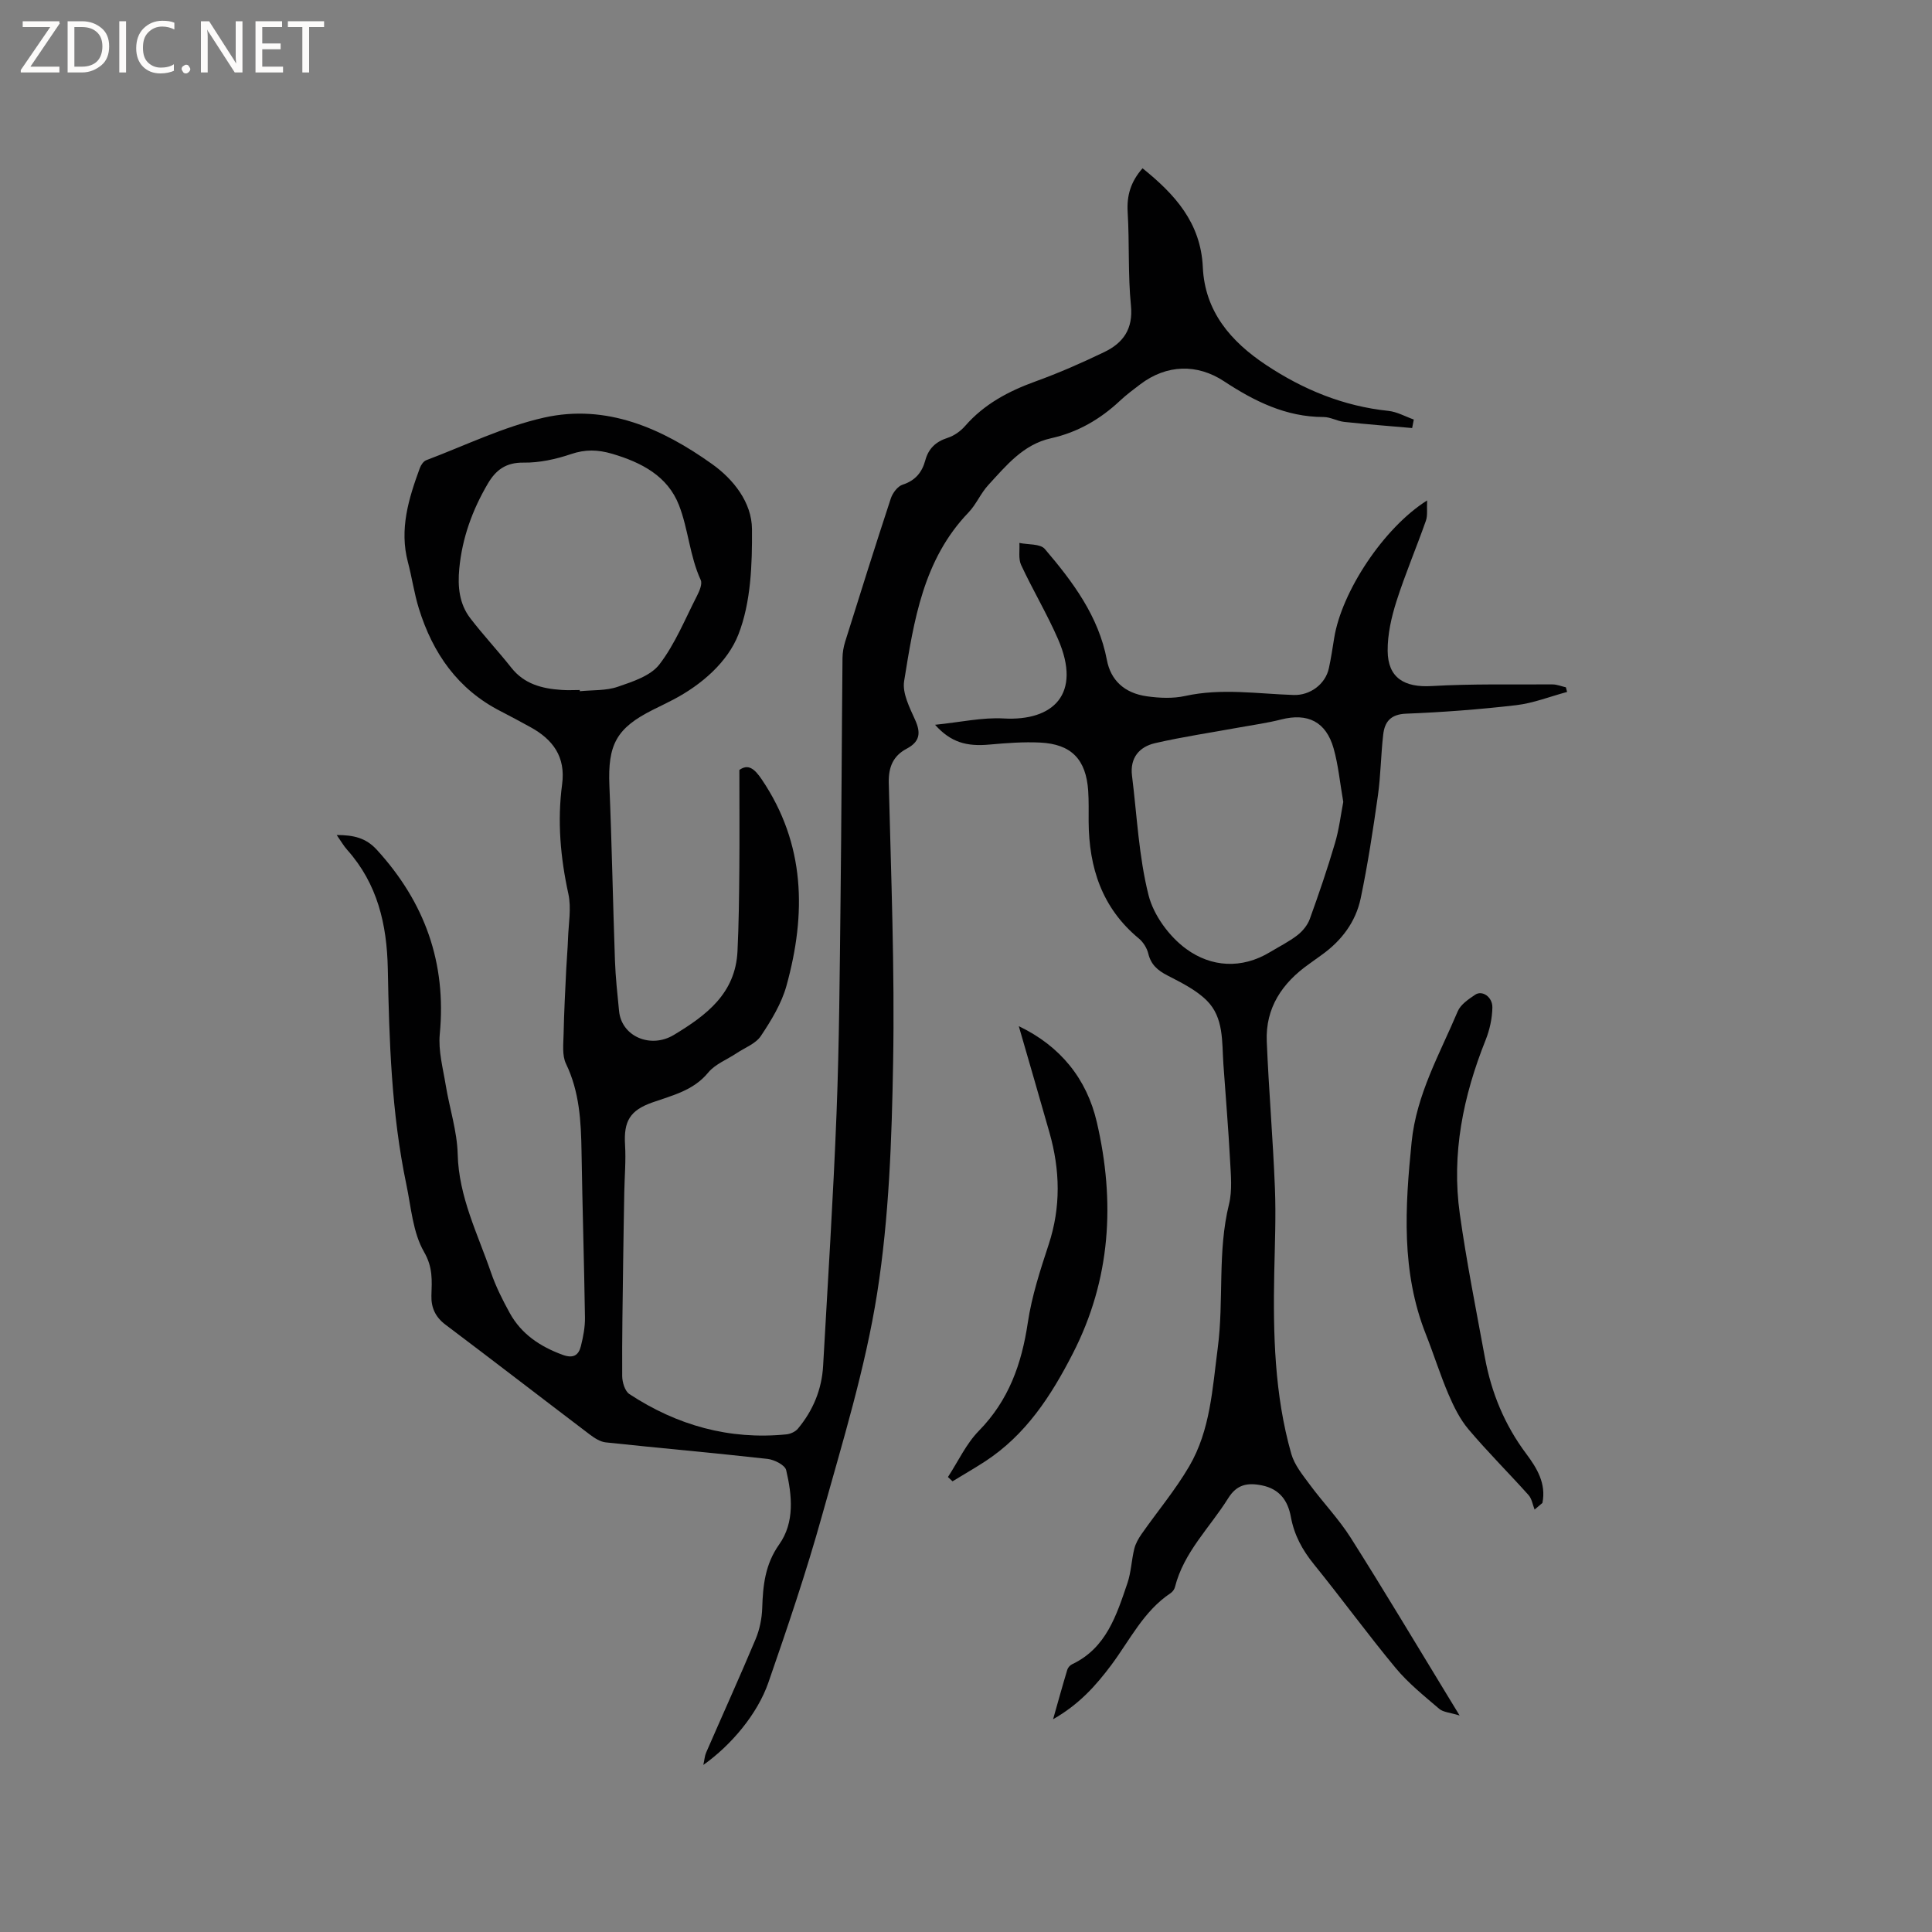 <svg enable-background="new 0 0 400 400" viewBox="0 0 400 400" xmlns="http://www.w3.org/2000/svg"><rect x="0" y="0" width="400" height="400" fill="#808080" stroke="none"/><g fill="#fcfbfa"><path d="m12.4 4.8-6.1 9h6v1.2h-8v-.5l6.1-8.9h-5.7v-1.2h7.6v.4z"/><path d="m14 15v-10.6h3c1.6 0 2.9.5 4 1.4s1.6 2.2 1.6 3.8-.5 3-1.6 3.9-2.4 1.5-4 1.5zm1.4-9.4v8.2h1.6c1.3 0 2.4-.4 3.1-1.1s1.1-1.8 1.1-3.1-.4-2.3-1.2-3-1.8-1-3.1-1z"/><path d="m26.1 4.4v10.6h-1.4v-10.6z"/><path d="m36.1 14.6c-.8.4-1.8.6-2.9.6-1.5 0-2.7-.5-3.6-1.4s-1.4-2.2-1.4-3.8c0-1.7.5-3.1 1.5-4.1s2.3-1.6 3.9-1.6c1 0 1.8.1 2.5.4v1.4c-.8-.4-1.6-.6-2.5-.6-1.2 0-2.1.4-2.9 1.2s-1.1 1.8-1.1 3.2c0 1.3.3 2.3 1 3s1.6 1.1 2.7 1.1c1 0 2-.2 2.7-.7v1.3z"/><path d="m37.6 14.3c0-.2.1-.5.3-.6s.4-.3.6-.3c.3 0 .5.1.6.3s.3.4.3.6-.1.4-.3.6-.4.3-.6.3c-.3 0-.5-.1-.6-.3s-.3-.4-.3-.6z"/><path d="m50.2 15h-1.6l-5.3-8.2c-.2-.2-.3-.5-.4-.7 0 .2.1.7.1 1.5v7.4h-1.4v-10.6h1.7l5.2 8.1c.2.4.4.6.4.7 0-.3-.1-.8-.1-1.5v-7.3h1.4z"/><path d="m58.6 15h-5.7v-10.6h5.5v1.2h-4.1v3.4h3.8v1.2h-3.8v3.6h4.3z"/><path d="m67.1 5.6h-3.1v9.4h-1.4v-9.4h-3v-1.2h7.5z"/></g><path d="m236.55 34.84c6.68 5.38 12.06 11.26 12.48 20.48.42 9.15 5.77 15.38 13.11 20.25 7.72 5.12 16.03 8.53 25.32 9.5 1.79.19 3.5 1.17 5.25 1.79-.11.59-.22 1.17-.34 1.76-4.69-.41-9.38-.77-14.05-1.27-1.45-.15-2.86-1.01-4.29-1.01-7.79 0-14.36-3.29-20.62-7.41-5.56-3.66-11.88-3.49-17.32.63-1.44 1.09-2.89 2.17-4.2 3.4-4.1 3.84-8.76 6.55-14.3 7.78-5.74 1.27-9.27 5.66-12.98 9.69-1.57 1.7-2.49 4-4.08 5.66-9.4 9.77-11.32 22.43-13.34 34.93-.4 2.5 1.14 5.49 2.28 8.03 1.23 2.73.97 4.52-1.77 5.97-2.78 1.48-3.77 3.79-3.69 7.08.48 19.29 1.24 38.59.9 57.88-.28 15.94-.83 32.03-3.3 47.74-2.46 15.61-7.19 30.9-11.45 46.18-3.24 11.61-7.12 23.05-11.07 34.44-2.28 6.57-7.73 13-13.47 17.07.24-1.09.28-1.88.58-2.56 3.41-7.84 6.94-15.62 10.25-23.5.83-1.99 1.29-4.27 1.36-6.43.15-4.69.59-9.03 3.51-13.16 3.25-4.59 2.67-10.16 1.45-15.38-.24-1.05-2.45-2.17-3.86-2.33-11.15-1.25-22.33-2.23-33.49-3.42-1.16-.12-2.36-.91-3.34-1.65-9.97-7.56-19.87-15.21-29.86-22.73-2.1-1.58-2.97-3.56-2.9-6 .09-3.13.34-5.82-1.53-9.06-2.33-4.04-2.67-9.26-3.67-14.01-3.08-14.71-3.54-29.66-3.83-44.6-.18-9.19-2.13-17.59-8.4-24.62-.75-.84-1.31-1.84-2.18-3.08 3.51.01 6.04.58 8.31 3.06 9.93 10.87 14.44 23.4 13.03 38.16-.33 3.45.66 7.05 1.23 10.55.78 4.78 2.36 9.53 2.48 14.31.22 8.86 4.15 16.5 6.91 24.54.99 2.88 2.39 5.66 3.86 8.33 2.41 4.38 6.29 6.96 10.95 8.67 2.21.81 3.31.11 3.79-1.81s.87-3.94.84-5.91c-.17-11.44-.53-22.88-.71-34.32-.1-6.26-.41-12.4-3.22-18.23-.84-1.75-.53-4.13-.49-6.22.09-4.44.33-8.88.54-13.31.1-2.1.3-4.2.37-6.3.1-3.11.72-6.35.08-9.31-1.65-7.54-2.32-15.08-1.3-22.71.76-5.7-1.9-9.28-6.57-11.84-2.04-1.12-4.09-2.23-6.16-3.29-8.87-4.53-14.06-12.01-16.93-21.27-.97-3.12-1.42-6.4-2.26-9.57-1.82-6.85.15-13.2 2.46-19.5.23-.63.75-1.41 1.33-1.63 8.1-3.06 16.02-6.94 24.39-8.82 12.95-2.9 24.46 2.25 34.79 9.62 4.41 3.14 8.22 7.93 8.26 13.46.05 7.32-.21 15.16-2.81 21.82-2.22 5.68-7.56 10.38-13.47 13.48-1.41.74-2.84 1.42-4.26 2.13-7.55 3.79-9.34 7.21-8.98 15.72.51 12.06.72 24.13 1.15 36.19.12 3.48.51 6.96.85 10.44.51 5.27 6.53 7.86 11.36 4.94 6.76-4.08 12.73-8.58 13.16-17.31.27-5.6.33-11.21.38-16.82.06-6.76.01-13.53.01-20.72 1.82-1.29 3.1-.31 4.64 1.97 9.05 13.4 9.22 27.86 5.11 42.71-1.02 3.69-3.15 7.17-5.3 10.4-1.07 1.6-3.32 2.42-5.05 3.58-1.97 1.32-4.41 2.24-5.85 3.99-3.08 3.75-7.42 4.72-11.57 6.19-4.64 1.64-5.95 3.88-5.65 8.8.2 3.25-.1 6.53-.16 9.79-.08 4.74-.17 9.49-.23 14.23-.1 7.95-.25 15.89-.2 23.84.01 1.27.56 3.11 1.49 3.72 9.85 6.47 20.67 9.52 32.5 8.34.84-.08 1.86-.55 2.38-1.17 3.14-3.76 4.96-8.14 5.23-13.04.98-17.45 2.1-34.89 2.78-52.35.56-14.51.65-29.04.82-43.56.2-16.86.25-33.72.41-50.58.01-1.14.21-2.32.55-3.41 3.1-9.9 6.21-19.8 9.45-29.65.37-1.13 1.41-2.53 2.44-2.86 2.63-.85 4.02-2.54 4.7-5.03.66-2.45 2.17-3.88 4.63-4.67 1.34-.43 2.68-1.38 3.61-2.45 3.96-4.54 8.98-7.2 14.55-9.22 4.86-1.76 9.63-3.85 14.29-6.1 3.88-1.87 5.98-4.76 5.5-9.61-.64-6.42-.29-12.93-.68-19.38-.2-3.41.62-6.25 3.08-9.05zm-116.52 108.02c.01.08.01.17.02.25 2.63-.27 5.41-.08 7.85-.92 3.09-1.06 6.81-2.26 8.63-4.64 3.24-4.22 5.3-9.36 7.76-14.16.51-1 1.16-2.48.79-3.3-2.29-4.98-2.57-10.54-4.51-15.51-2.35-6.03-7.76-8.84-13.83-10.63-2.97-.87-5.56-.94-8.53.07-3.13 1.06-6.55 1.81-9.83 1.76-3.65-.05-5.74 1.55-7.39 4.37-3.19 5.44-5.3 11.23-5.9 17.56-.35 3.72-.03 7.28 2.28 10.29 2.7 3.52 5.75 6.77 8.5 10.25 2.68 3.39 6.36 4.32 10.36 4.59 1.26.1 2.53.02 3.8.02z" fill="#010102"/><path d="m193.59 150.06c5.25-.53 9.77-1.56 14.21-1.31 10.24.57 16.23-5.02 11.25-16.44-2.28-5.23-5.23-10.16-7.64-15.34-.6-1.3-.26-3.03-.36-4.56 1.8.38 4.32.14 5.27 1.25 5.78 6.78 11.13 13.9 12.85 22.99.78 4.11 3.54 6.86 8.33 7.52 2.59.36 5.37.48 7.89-.08 7.51-1.65 14.97-.44 22.46-.2 3.35.11 6.56-2.2 7.28-5.54.45-2.07.76-4.17 1.1-6.26 1.54-9.58 10.23-22.81 19.24-28.48-.09 1.78.14 3.11-.26 4.22-1.97 5.59-4.3 11.06-6.1 16.7-1.04 3.28-1.84 6.81-1.81 10.22.04 5.61 3.47 7.62 9.11 7.29 8.31-.48 16.67-.3 25.01-.34.93 0 1.85.39 2.78.6.08.32.17.64.25.96-3.51.94-6.97 2.32-10.54 2.74-7.57.88-15.19 1.46-22.81 1.76-3.19.13-4.42 1.69-4.72 4.32-.49 4.2-.51 8.46-1.1 12.64-1.01 7.11-2.09 14.23-3.56 21.25-1.03 4.92-3.99 8.83-8.13 11.77-.86.61-1.71 1.25-2.58 1.86-5.54 3.91-9.03 9.06-8.74 16.02.42 10.14 1.29 20.26 1.69 30.4.23 5.82-.02 11.65-.14 17.48-.25 12.64.04 25.25 3.53 37.51.65 2.29 2.34 4.35 3.8 6.33 2.76 3.74 6.03 7.14 8.51 11.05 6.91 10.91 13.53 22.02 20.26 33.05.6.98 1.19 1.96 2.28 3.74-1.98-.62-3.39-.67-4.23-1.39-3.12-2.67-6.39-5.29-9-8.43-5.82-7.01-11.19-14.4-16.93-21.48-2.4-2.96-4.09-6.05-4.78-9.82-.61-3.32-2.29-5.78-6.01-6.53-3.03-.61-5.21-.16-6.97 2.67-3.79 6.07-9.2 11.15-11.02 18.4-.12.47-.5.98-.91 1.25-5.58 3.72-8.42 9.71-12.26 14.86-3.19 4.27-6.67 8.17-12.06 11.24 1.1-3.87 1.98-7.07 2.94-10.24.13-.45.57-.94.99-1.14 7.1-3.36 9.2-10.17 11.46-16.79.77-2.27.84-4.76 1.42-7.11.26-1.08.86-2.12 1.5-3.05 3.28-4.69 6.99-9.11 9.87-14.03 4.39-7.5 4.8-16.05 5.91-24.49 1.3-9.9-.09-19.95 2.33-29.77.71-2.89.38-6.09.22-9.13-.35-6.64-.92-13.26-1.38-19.89-.32-4.63.12-9.63-3.45-13.17-2.24-2.22-5.29-3.71-8.15-5.19-2.01-1.04-3.4-2.23-3.95-4.52-.28-1.15-1.05-2.38-1.96-3.13-7.63-6.31-10.33-14.67-10.39-24.2-.01-2.12.05-4.25-.09-6.36-.44-6.51-3.47-9.68-9.94-10-3.47-.17-6.98.1-10.45.41-4.79.44-8.02-.43-11.32-4.09zm84.52 15.97c-.7-4.03-1.03-7.65-2-11.08-1.57-5.54-5.37-7.39-10.86-5.99-2.86.73-5.81 1.13-8.72 1.66-5.8 1.06-11.64 1.92-17.38 3.24-3.27.75-5.24 3.05-4.78 6.74 1.03 8.27 1.4 16.7 3.42 24.72 1.05 4.18 4.3 8.6 7.82 11.16 5.13 3.74 11.43 4.22 17.36.63 1.9-1.15 3.92-2.15 5.66-3.5 1.08-.84 2.09-2.08 2.55-3.35 1.87-5.17 3.65-10.38 5.2-15.65.87-2.91 1.22-5.96 1.73-8.58z" fill="#010102"/><path d="m317.72 312.54c-.4-1.01-.57-2.24-1.25-3-4.1-4.58-8.47-8.92-12.43-13.61-1.77-2.09-3.05-4.7-4.14-7.24-1.74-4.07-3.06-8.32-4.69-12.44-5.14-12.97-4.31-26.3-2.95-39.79 1-9.9 5.83-18.26 9.55-27.08.6-1.42 2.25-2.52 3.62-3.44 1.44-.97 3.59.45 3.55 2.66-.04 2.26-.56 4.62-1.4 6.73-4.64 11.6-7.1 23.56-5.34 36.02 1.4 9.95 3.37 19.82 5.19 29.71 1.34 7.28 4.08 13.95 8.56 19.93 2.21 2.95 4.17 6.17 3.35 10.18-.52.45-1.07.91-1.62 1.37z" fill="#010102"/><path d="m196.26 305.8c2.11-3.22 3.77-6.88 6.42-9.58 6.17-6.3 8.84-13.83 10.11-22.34.82-5.51 2.58-10.91 4.33-16.23 2.55-7.75 2.36-15.41.17-23.13-2.07-7.29-4.2-14.57-6.36-22.06 8.59 4.11 14.08 10.89 16.16 19.89 3.81 16.43 2.92 32.5-4.98 47.89-4.51 8.8-9.74 16.85-18.19 22.35-2.2 1.43-4.47 2.73-6.71 4.1-.32-.3-.63-.59-.95-.89z" fill="#010102"/></svg>
